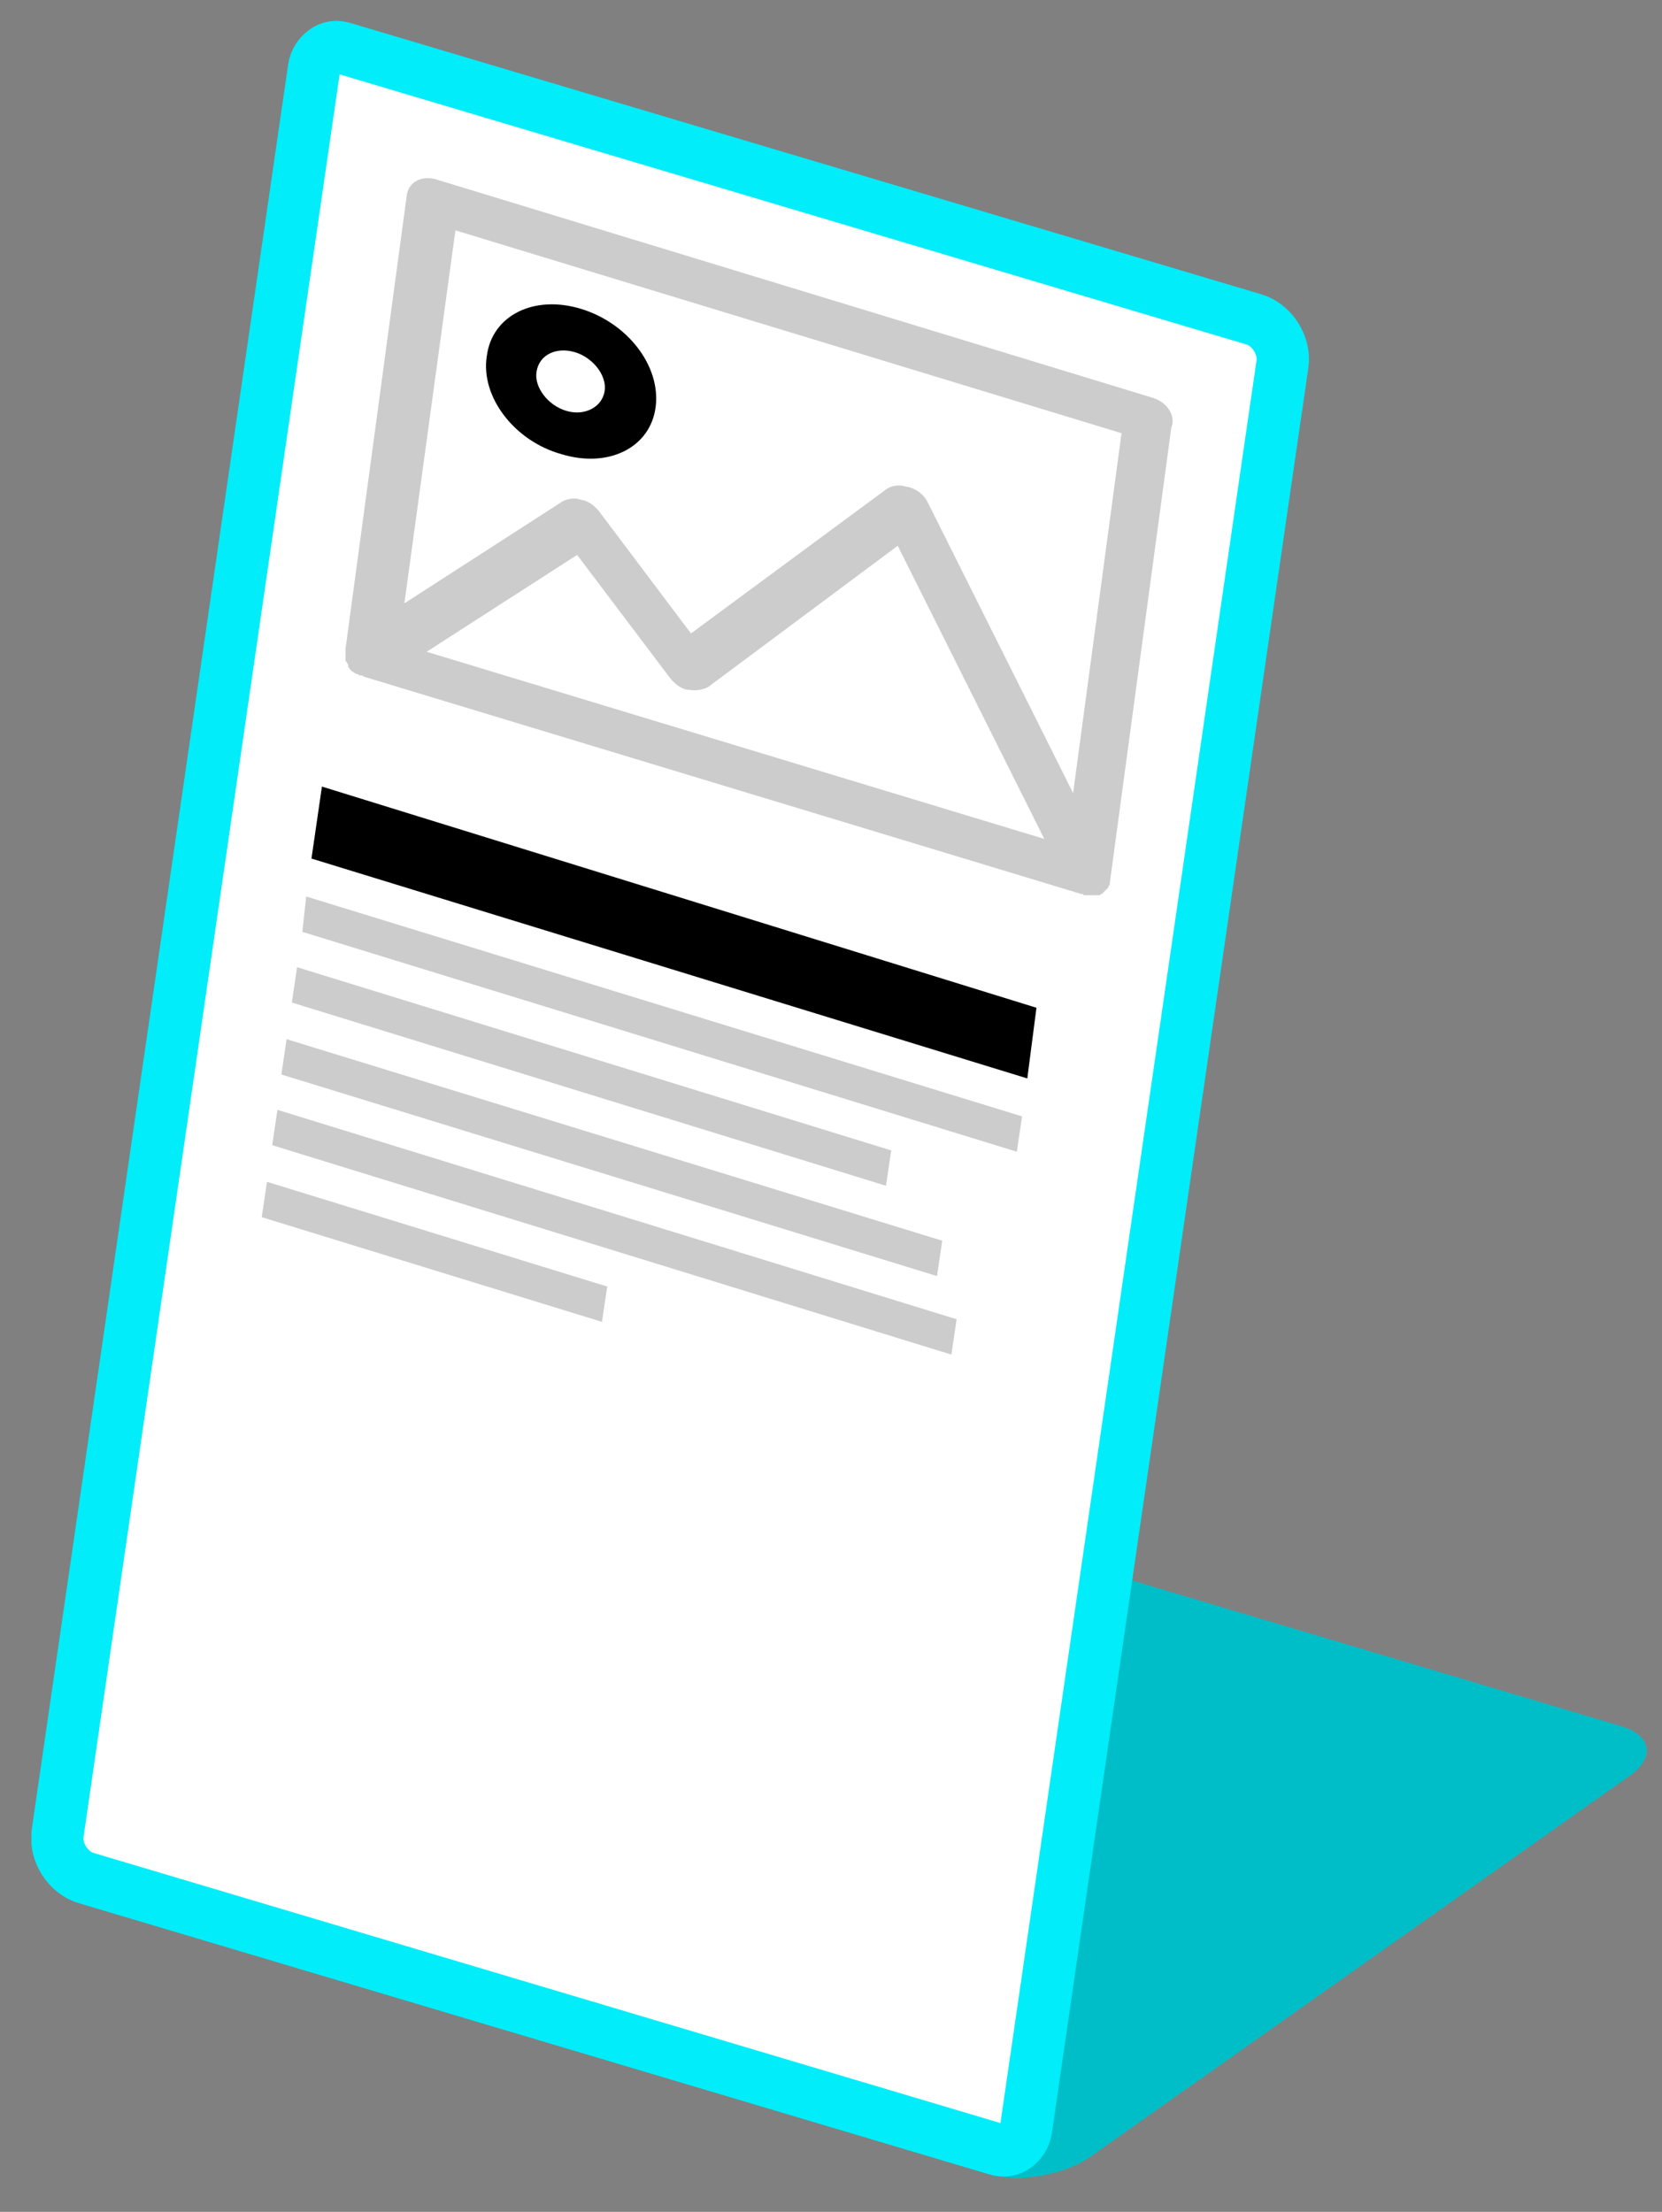 <?xml version="1.0" encoding="utf-8"?>
<!-- Generator: Adobe Illustrator 25.4.7, SVG Export Plug-In . SVG Version: 6.00 Build 0)  -->
<svg version="1.1" id="Layer_1" xmlns="http://www.w3.org/2000/svg" xmlns:xlink="http://www.w3.org/1999/xlink" x="0px" y="0px"
	 viewBox="0 0 127 169" style="enable-background:new 0 0 127 169;" xml:space="preserve">
<rect x="0" y="0" width="127" height="169" fill="#808080" stroke="none"/>
<style type="text/css">
	.st0{clip-path:url(#SVGID_00000061440623234228442720000000516480217103665046_);}
	.st1{clip-path:url(#SVGID_00000155146583074334001890000015419185786817538966_);fill:#00EDF9;}
	.st2{opacity:0.2;clip-path:url(#SVGID_00000155146583074334001890000015419185786817538966_);}
	.st3{clip-path:url(#SVGID_00000049184239717642400030000002209927546695949229_);}
	.st4{clip-path:url(#SVGID_00000155146583074334001890000015419185786817538966_);fill:#FFFFFF;}
	.st5{clip-path:url(#SVGID_00000155146583074334001890000015419185786817538966_);fill:none;stroke:#00EDF9;stroke-width:4;}
	.st6{fill:#CCCCCC;}
	.st7{clip-path:url(#SVGID_00000052800280644170091130000015616735046428326577_);fill:#CCCCCC;}
	.st8{clip-path:url(#SVGID_00000052800280644170091130000015616735046428326577_);}
</style>
<g>
	<defs>
		<rect id="SVGID_1_" x="2.4" y="1.6" width="123.5" height="164.8"/>
	</defs>
	<clipPath id="SVGID_00000150080278167206664510000010542992403641531789_">
		<use xlink:href="#SVGID_1_"  style="overflow:visible;"/>
	</clipPath>
	<g style="clip-path:url(#SVGID_00000150080278167206664510000010542992403641531789_);">
		<defs>
			<rect id="SVGID_00000086665418966586652960000000870135953683392928_" x="2.4" y="1.6" width="123.5" height="164.8"/>
		</defs>
		<clipPath id="SVGID_00000088849055440478838970000009475908571645926545_">
			<use xlink:href="#SVGID_00000086665418966586652960000000870135953683392928_"  style="overflow:visible;"/>
		</clipPath>
		<path style="clip-path:url(#SVGID_00000088849055440478838970000009475908571645926545_);fill:#00EDF9;" d="M5.4,141.6
			c-2,1.4-1.7,3.1,0.6,3.8l69.5,20.7c2.3,0.7,5.8,0.1,7.8-1.3l41.2-29.1c2-1.4,1.7-3.1-0.6-3.8l-69.5-20.7c-2.3-0.7-5.8-0.1-7.8,1.3
			L5.4,141.6z"/>
		<g style="opacity:0.2;clip-path:url(#SVGID_00000088849055440478838970000009475908571645926545_);">
			<g>
				<defs>
					<rect id="SVGID_00000068669706838402423570000011103938991715539887_" x="-2.9" y="101.9" width="129.8" height="73.5"/>
				</defs>
				<clipPath id="SVGID_00000083061805052887925130000009583035471432285068_">
					<use xlink:href="#SVGID_00000068669706838402423570000011103938991715539887_"  style="overflow:visible;"/>
				</clipPath>
				<path style="clip-path:url(#SVGID_00000083061805052887925130000009583035471432285068_);" d="M5.4,141.6
					c-2,1.4-1.7,3.1,0.6,3.8l69.5,20.7c2.3,0.7,5.8,0.1,7.8-1.3l41.2-29.1c2-1.4,1.7-3.1-0.6-3.8l-69.5-20.7
					c-2.3-0.7-5.8-0.1-7.8,1.3L5.4,141.6z"/>
			</g>
		</g>
		<path style="clip-path:url(#SVGID_00000088849055440478838970000009475908571645926545_);fill:#FFFFFF;" d="M4.4,140.1
			c-0.2,1.4,0.8,3,2.2,3.4l69.5,20.7c0.6,0.2,1.1,0.1,1.5-0.2c0.4-0.3,0.7-0.7,0.8-1.3L98,27.8c0.2-1.4-0.8-3-2.2-3.4L26.3,3.7
			c-0.6-0.2-1.1-0.1-1.5,0.2c-0.4,0.3-0.7,0.7-0.8,1.3L4.4,140.1z"/>
		
			<path style="clip-path:url(#SVGID_00000088849055440478838970000009475908571645926545_);fill:none;stroke:#00EDF9;stroke-width:4;" d="
			M4.4,140.1c-0.2,1.4,0.8,3,2.2,3.4l69.5,20.7c0.6,0.2,1.1,0.1,1.5-0.2c0.4-0.3,0.7-0.7,0.8-1.3L98,27.8c0.2-1.4-0.8-3-2.2-3.4
			L26.3,3.7c-0.6-0.2-1.1-0.1-1.5,0.2c-0.4,0.3-0.7,0.7-0.8,1.3L4.4,140.1z"/>
	</g>
</g>
<polygon points="23.8,65.6 24.6,60.1 79.2,77 78.5,82.4 "/>
<polygon class="st6" points="23.1,71.2 23.4,68.5 78.1,85.3 77.7,88 "/>
<polygon class="st6" points="22.3,76.6 22.7,73.9 68.1,87.9 67.7,90.6 "/>
<polygon class="st6" points="21.5,82.1 21.9,79.4 72,94.8 71.6,97.5 "/>
<polygon class="st6" points="20.8,87.5 21.2,84.8 73.1,100.8 72.7,103.5 "/>
<polygon class="st6" points="20,93 20.4,90.3 46.4,98.3 46,101 "/>
<g>
	<defs>
		<rect id="SVGID_00000023262785076417962750000000555693744763602081_" x="20" y="13.6" width="69.8" height="89.9"/>
	</defs>
	<clipPath id="SVGID_00000120547268264219488070000006406756285648730558_">
		<use xlink:href="#SVGID_00000023262785076417962750000000555693744763602081_"  style="overflow:visible;"/>
	</clipPath>
	<path style="clip-path:url(#SVGID_00000120547268264219488070000006406756285648730558_);fill:#CCCCCC;" d="M82,60.6L70.9,38.4
		c-0.3-0.6-0.8-1-1.5-1.2c0,0,0,0-0.1,0c-0.6-0.2-1.2-0.1-1.6,0.2l-14.9,11l-7-9.3c-0.3-0.4-0.8-0.8-1.3-0.9c0,0-0.1,0-0.1,0
		C44,38,43.4,38.1,43,38.3l-12.1,7.8l3.9-28.5l50.9,15.5L82,60.6z M32.6,49.8l11.5-7.4l7.1,9.4c0.3,0.4,0.8,0.8,1.3,0.9
		c0,0,0.1,0,0.1,0c0.6,0.1,1.1,0,1.5-0.2l14.5-10.8l11.2,22.4L32.6,49.8z M88.1,30.4L33.3,13.7c-1.1-0.3-2,0.2-2.2,1.1l-4.7,34.8
		c0,0,0,0,0,0c0,0,0,0,0,0c0,0.1,0,0.1,0,0.2c0,0,0,0,0,0.1c0,0.1,0,0.1,0,0.2l0,0l0,0c0,0.1,0,0.1,0,0.2l0,0l0,0c0,0,0,0,0,0.1
		c0,0.1,0,0.1,0.1,0.2l0,0l0,0c0,0.1,0.1,0.1,0.1,0.2c0,0,0,0,0,0.1c0,0.1,0.1,0.1,0.1,0.2c0,0,0,0,0,0c0.1,0.1,0.1,0.1,0.2,0.2
		c0,0,0,0,0,0c0.1,0,0.1,0.1,0.2,0.1c0,0,0,0,0,0c0.1,0.1,0.1,0.1,0.2,0.1c0,0,0,0,0,0c0.1,0,0.1,0.1,0.2,0.1c0,0,0,0,0.1,0
		c0.1,0,0.2,0.1,0.2,0.1l54.8,16.6c0.1,0,0.2,0,0.2,0.1c0,0,0,0,0.1,0c0.1,0,0.1,0,0.2,0c0,0,0,0,0.1,0c0.2,0,0.3,0,0.5,0
		c0,0,0,0,0,0c0.1,0,0.1,0,0.2,0c0,0,0,0,0.1,0c0.1,0,0.1-0.1,0.2-0.1c0,0,0,0,0,0c0,0,0.1-0.1,0.1-0.1c0,0,0,0,0,0
		c0.1-0.1,0.2-0.2,0.3-0.3c0,0,0,0,0,0c0,0,0.1-0.1,0.1-0.1c0,0,0,0,0,0c0-0.1,0-0.1,0.1-0.2c0,0,0,0,0,0c0,0,0-0.1,0-0.1l4.7-34.8
		C89.9,31.7,89.1,30.7,88.1,30.4"/>
	<path style="clip-path:url(#SVGID_00000120547268264219488070000006406756285648730558_);" d="M43.9,26.9c1.4,0.4,2.5,1.8,2.3,3
		c-0.2,1.2-1.5,1.9-2.9,1.5c-1.4-0.4-2.5-1.8-2.3-3C41.2,27.1,42.5,26.5,43.9,26.9 M42.9,34.7c3.6,1.1,6.8-0.5,7.2-3.6
		c0.4-3.1-2.1-6.4-5.7-7.5c-3.6-1.1-6.8,0.5-7.2,3.6C36.7,30.3,39.3,33.7,42.9,34.7"/>
</g>
</svg>
